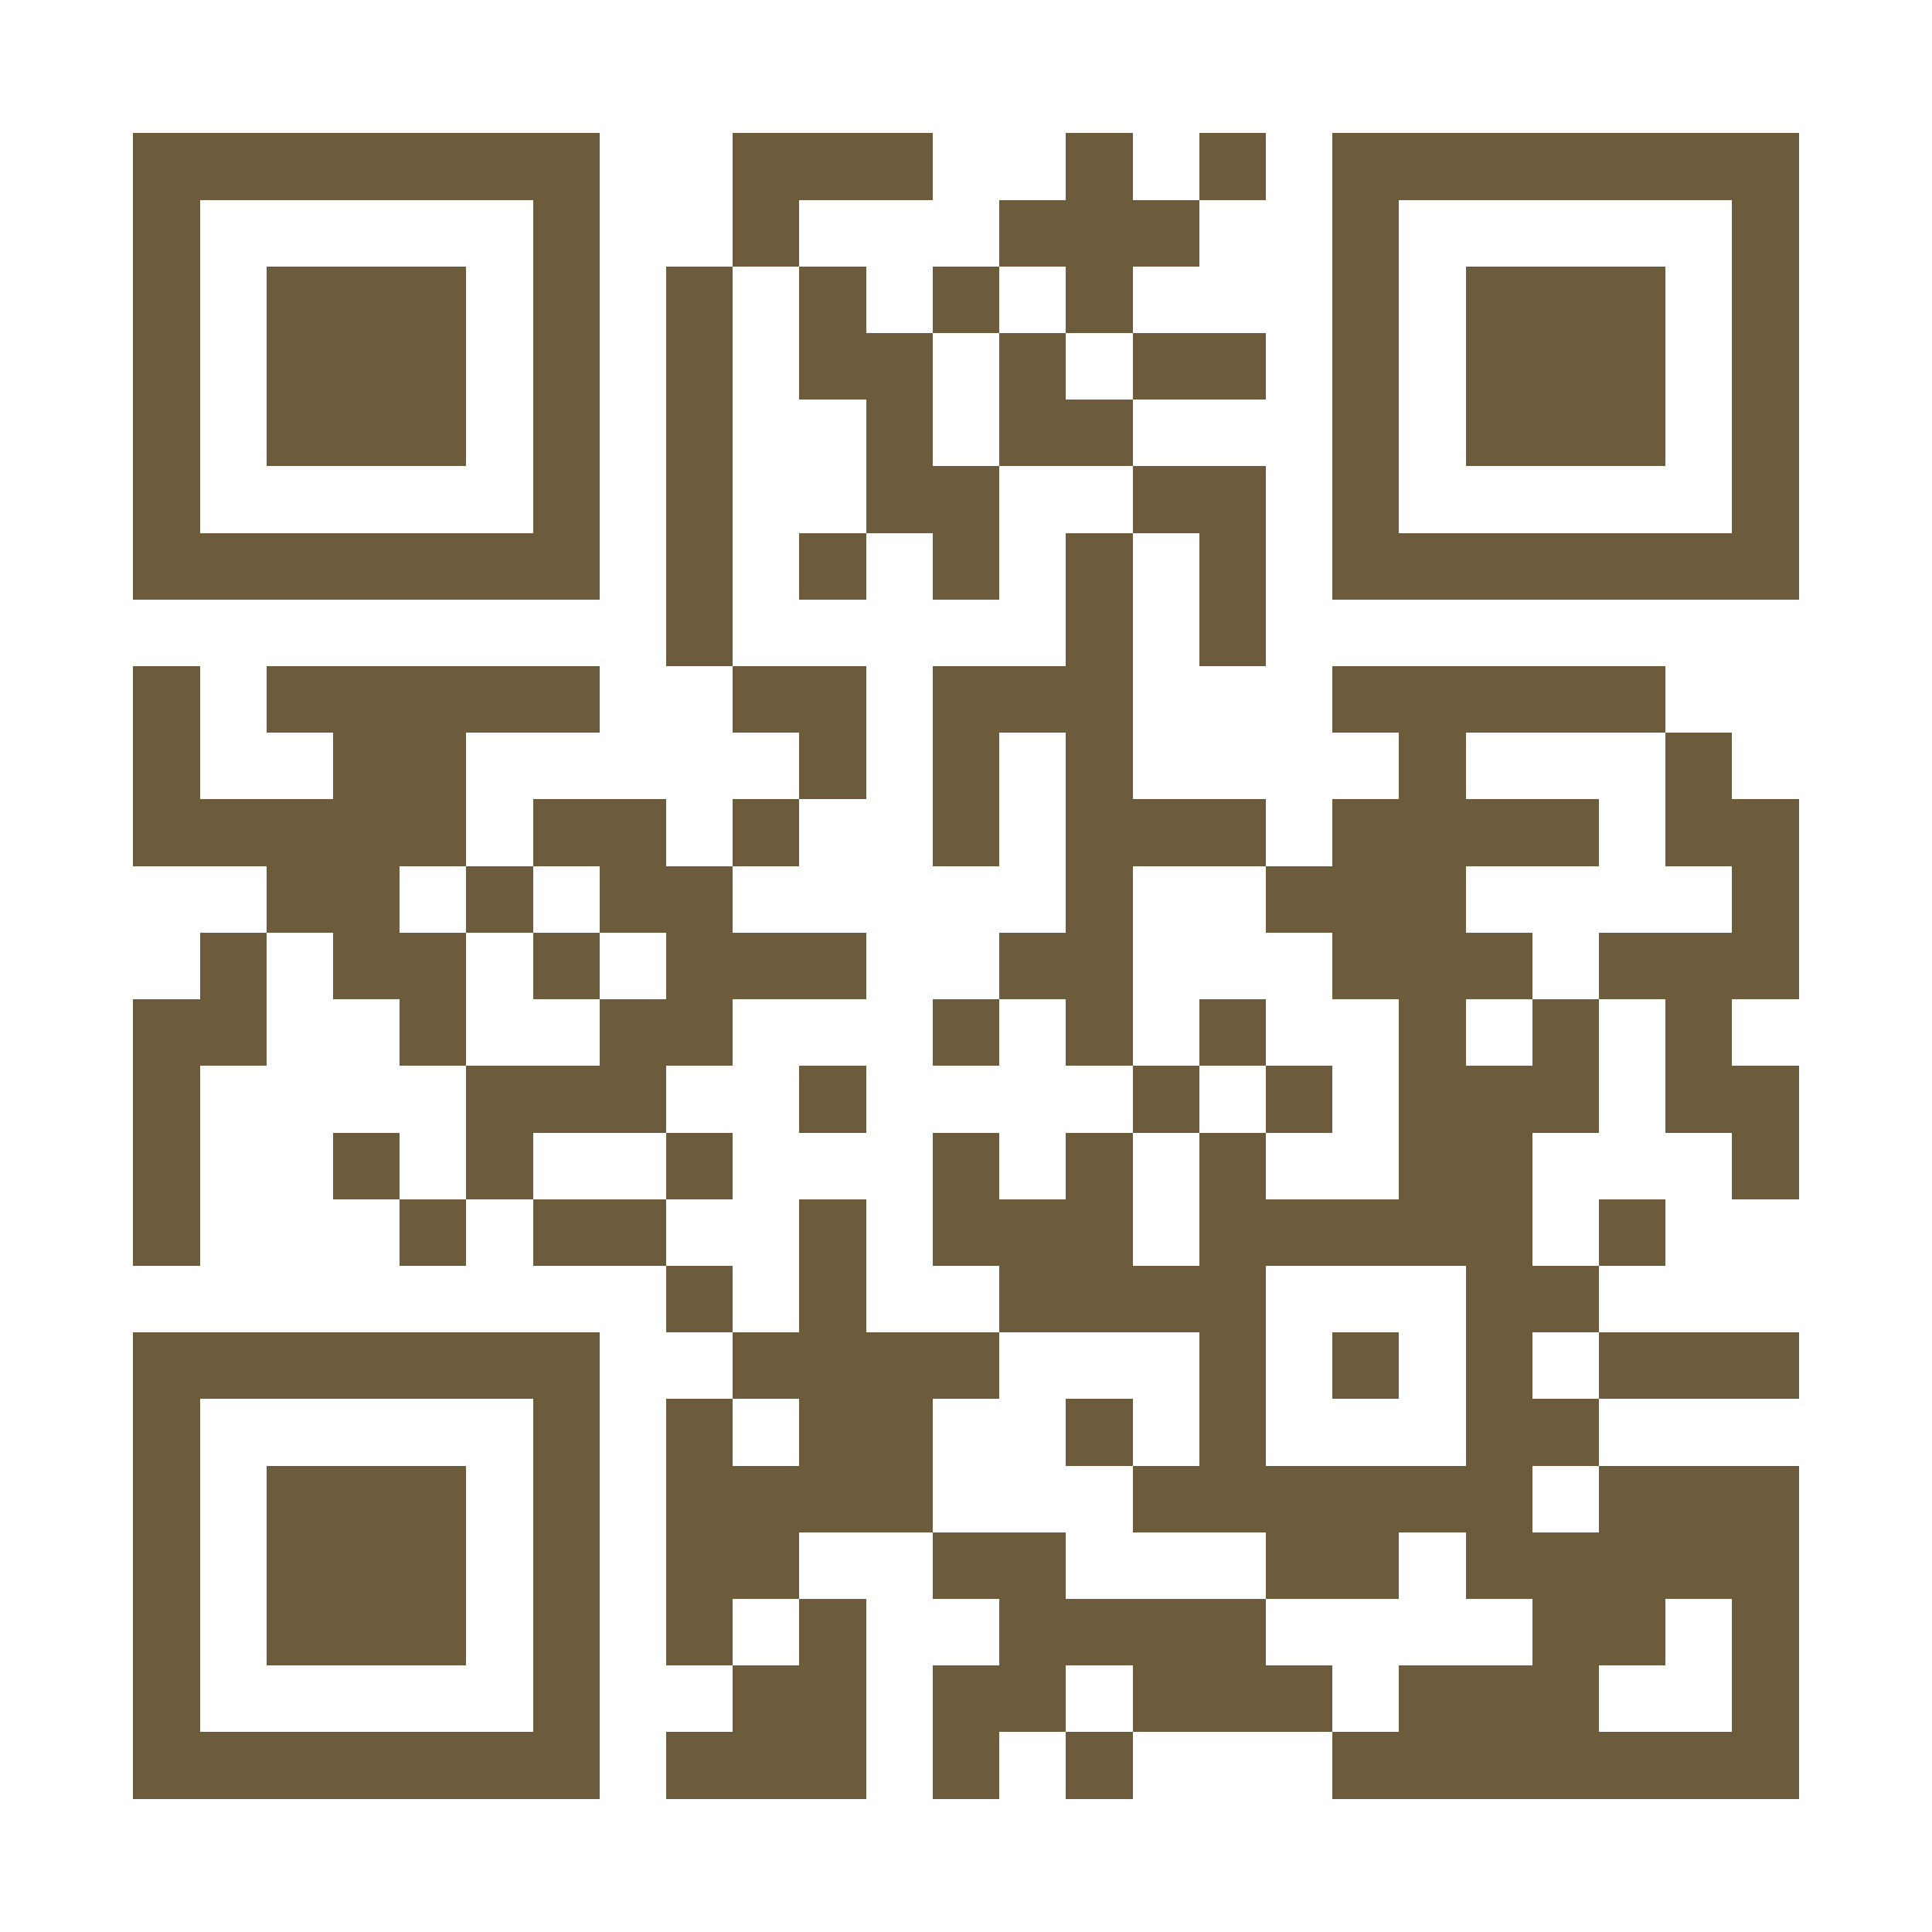 <?xml version="1.0" encoding="UTF-8"?>
<!DOCTYPE svg PUBLIC '-//W3C//DTD SVG 1.0//EN'
          'http://www.w3.org/TR/2001/REC-SVG-20010904/DTD/svg10.dtd'>
<svg fill="#fff" height="29" shape-rendering="crispEdges" style="fill: #fff;" viewBox="0 0 29 29" width="29" xmlns="http://www.w3.org/2000/svg" xmlns:xlink="http://www.w3.org/1999/xlink"
><path d="M0 0h29v29H0z"
  /><path d="M2 2.5h7m2 0h3m2 0h1m1 0h1m1 0h7M2 3.5h1m5 0h1m2 0h1m3 0h3m2 0h1m5 0h1M2 4.5h1m1 0h3m1 0h1m1 0h1m1 0h1m1 0h1m1 0h1m3 0h1m1 0h3m1 0h1M2 5.5h1m1 0h3m1 0h1m1 0h1m1 0h2m1 0h1m1 0h2m1 0h1m1 0h3m1 0h1M2 6.5h1m1 0h3m1 0h1m1 0h1m2 0h1m1 0h2m3 0h1m1 0h3m1 0h1M2 7.5h1m5 0h1m1 0h1m2 0h2m2 0h2m1 0h1m5 0h1M2 8.5h7m1 0h1m1 0h1m1 0h1m1 0h1m1 0h1m1 0h7M10 9.5h1m5 0h1m1 0h1M2 10.5h1m1 0h5m2 0h2m1 0h3m3 0h5M2 11.5h1m2 0h2m5 0h1m1 0h1m1 0h1m4 0h1m3 0h1M2 12.5h5m1 0h2m1 0h1m2 0h1m1 0h3m1 0h4m1 0h2M4 13.5h2m1 0h1m1 0h2m5 0h1m2 0h3m4 0h1M3 14.5h1m1 0h2m1 0h1m1 0h3m2 0h2m3 0h3m1 0h3M2 15.5h2m2 0h1m2 0h2m3 0h1m1 0h1m1 0h1m2 0h1m1 0h1m1 0h1M2 16.5h1m4 0h3m2 0h1m4 0h1m1 0h1m1 0h3m1 0h2M2 17.5h1m2 0h1m1 0h1m2 0h1m3 0h1m1 0h1m1 0h1m2 0h2m3 0h1M2 18.5h1m3 0h1m1 0h2m2 0h1m1 0h3m1 0h5m1 0h1M10 19.5h1m1 0h1m2 0h4m3 0h2M2 20.5h7m2 0h4m3 0h1m1 0h1m1 0h1m1 0h3M2 21.5h1m5 0h1m1 0h1m1 0h2m2 0h1m1 0h1m3 0h2M2 22.5h1m1 0h3m1 0h1m1 0h4m3 0h6m1 0h3M2 23.5h1m1 0h3m1 0h1m1 0h2m2 0h2m3 0h2m1 0h5M2 24.5h1m1 0h3m1 0h1m1 0h1m1 0h1m2 0h4m4 0h2m1 0h1M2 25.5h1m5 0h1m2 0h2m1 0h2m1 0h3m1 0h3m2 0h1M2 26.5h7m1 0h3m1 0h1m1 0h1m3 0h7" stroke="#6d5c3c"
/></svg
>
